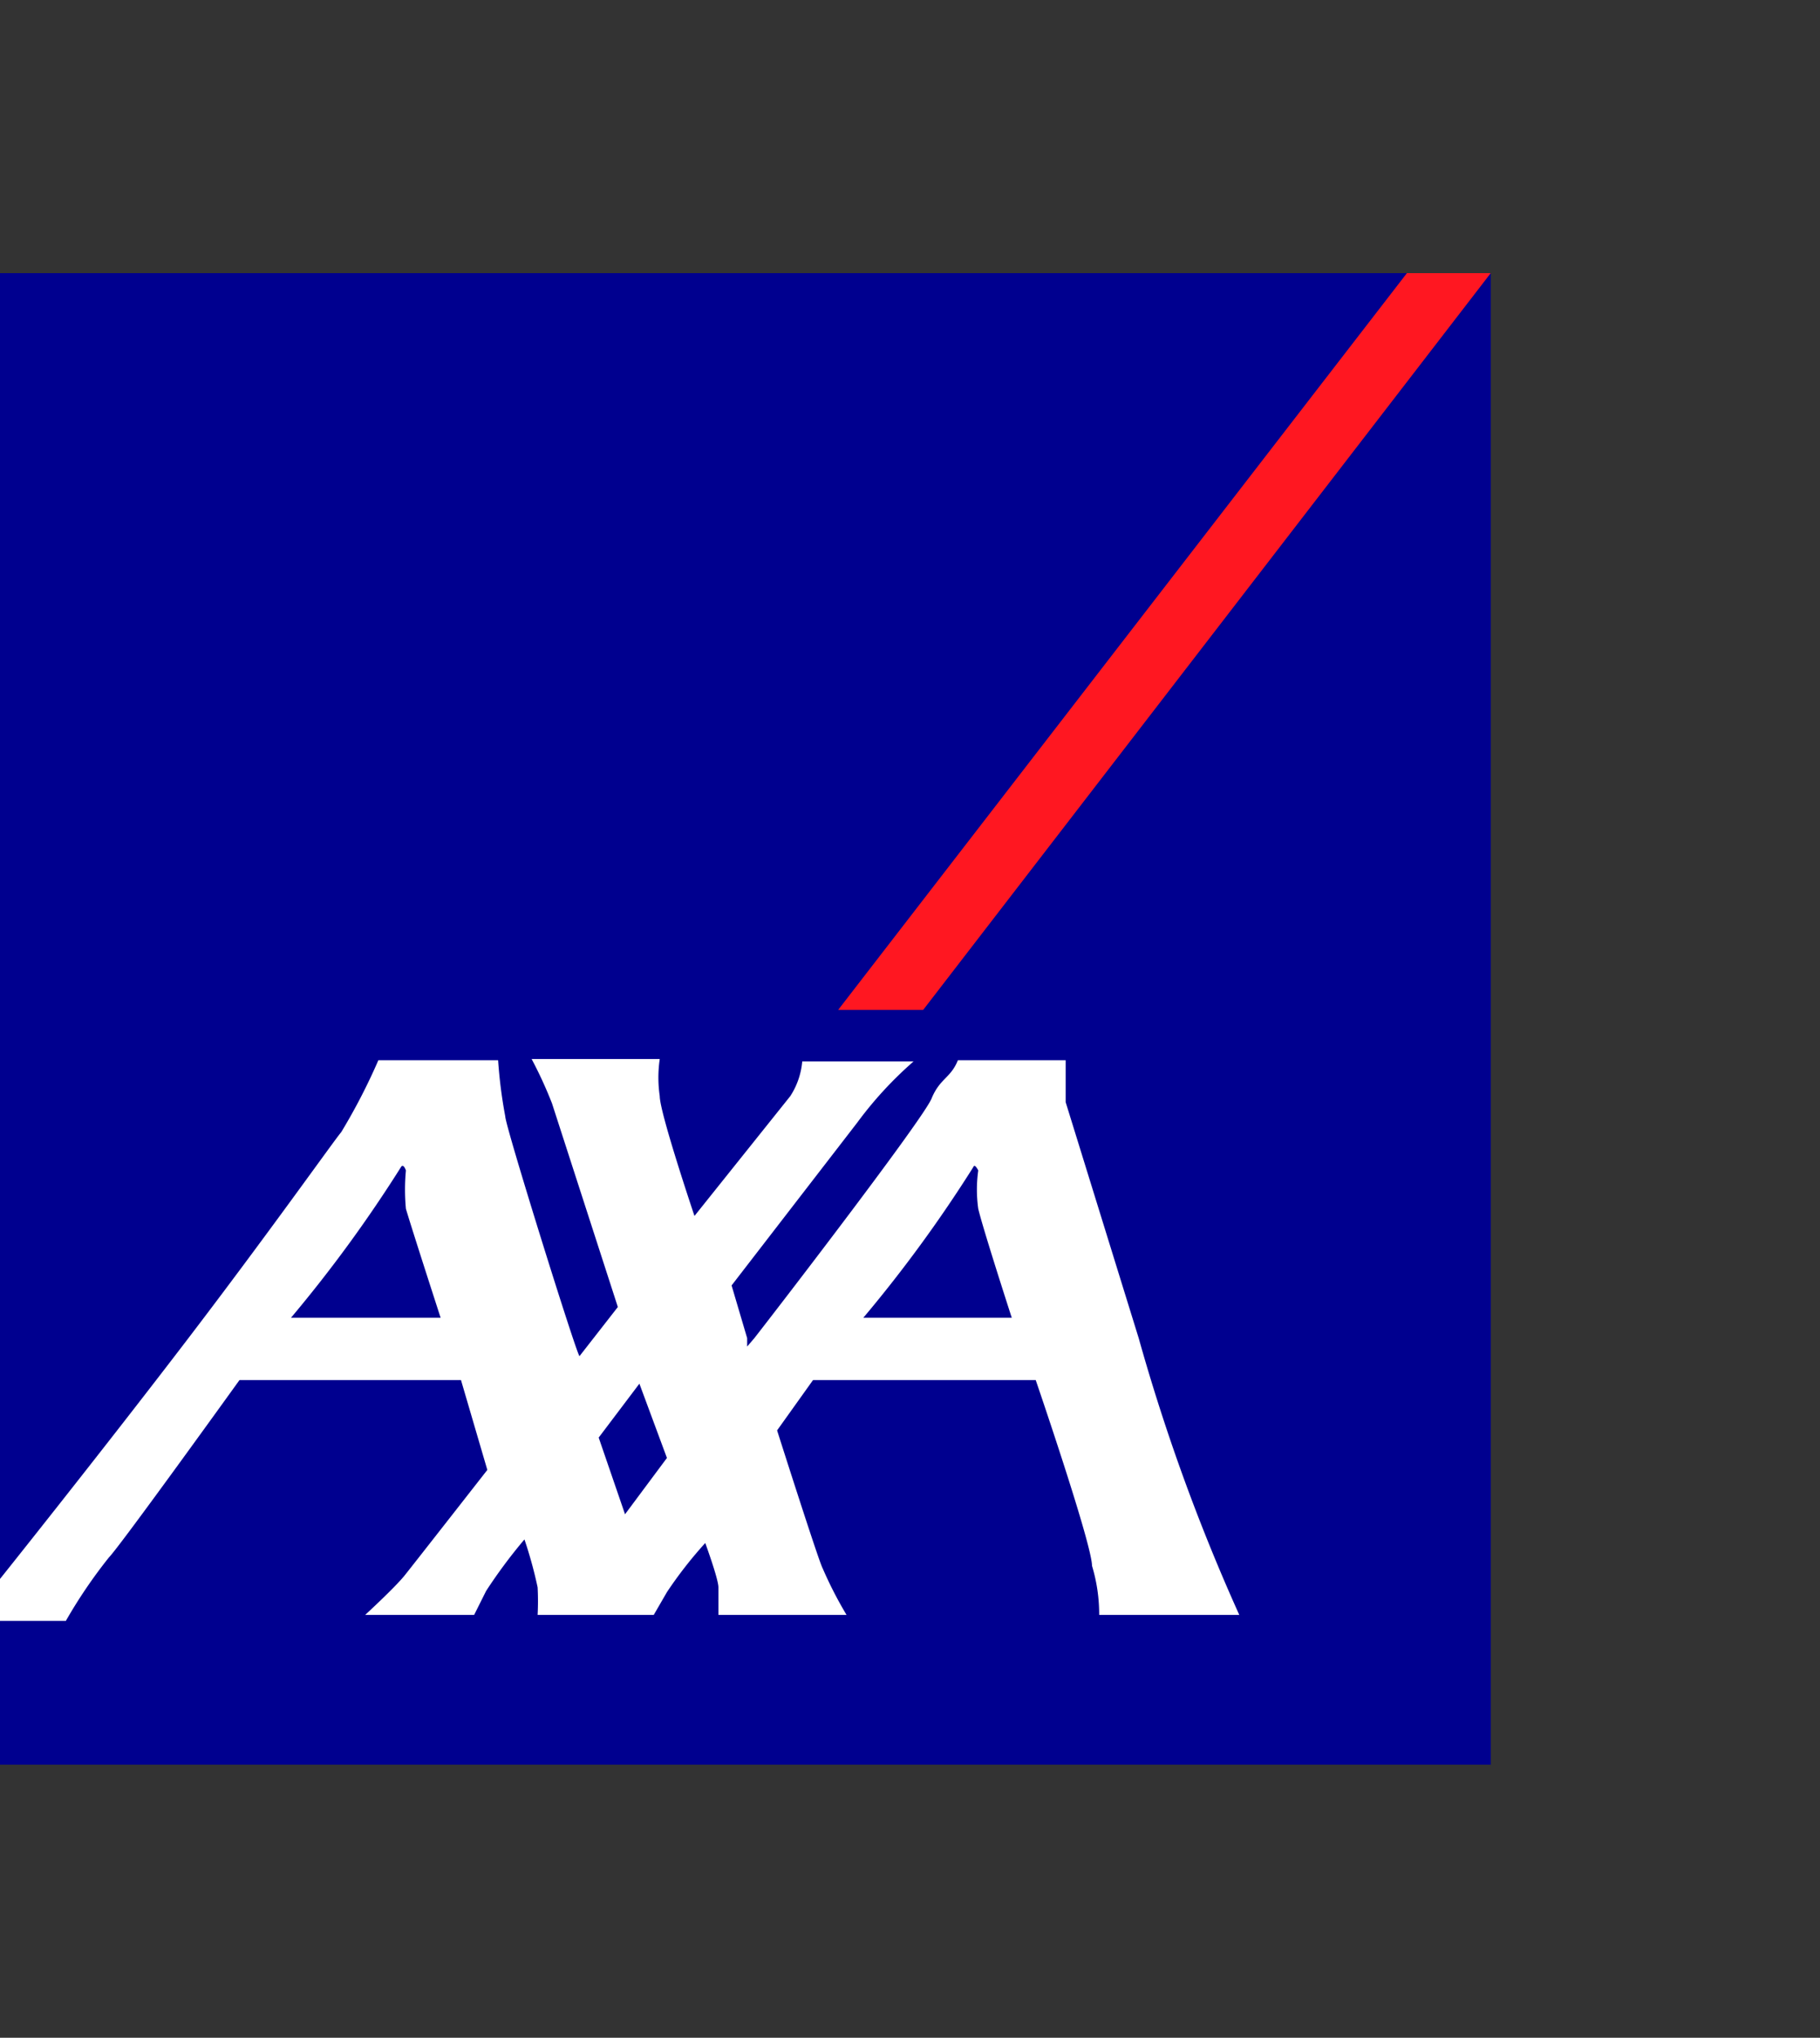<svg id="svg3400" xmlns="http://www.w3.org/2000/svg" viewBox="0 0 15.2 17.01"><rect x="0" y="0" width="15.2" height="17.01" fill="#333333" stroke="none"/><defs><style>.cls-1{fill:#00008f;}.cls-2{fill:#ff1721;}.cls-3{fill:#fff;}</style></defs><title>axa_logo</title><g id="layer1"><g id="g76"><rect id="base-2" class="cls-1" y="2.28" width="12.45" height="12.45"/><polygon id="switch" class="cls-2" points="7 8.43 7.71 8.43 12.45 2.28 11.75 2.28 7 8.43"/><path id="axa" class="cls-3" d="M9.51,11.17a16.39,16.39,0,0,0,.84,2.31H9.18a1.4,1.4,0,0,0-.06-.41c0-.18-.47-1.55-.47-1.55H6.79l-.3.42s.35,1.1.38,1.15a3.28,3.28,0,0,0,.2.39H6s0-.16,0-.23-.11-.37-.11-.37a3.48,3.48,0,0,0-.32.41l-.11.19H4.49a2.23,2.23,0,0,0,0-.23,3.57,3.57,0,0,0-.11-.4,4.28,4.28,0,0,0-.32.43l-.1.2H3.05s.25-.23.33-.33.69-.88.69-.88l-.22-.75H2S1,12.91.91,13a4.14,4.14,0,0,0-.36.53H0v-.35l0,0s.8-1,1.52-1.94S2.79,9.52,2.85,9.45a5,5,0,0,0,.31-.6h1a4,4,0,0,0,.06.47c0,.08.6,2,.62,2l.32-.41-.55-1.7a3.53,3.53,0,0,0-.17-.37H5.51a1.06,1.06,0,0,0,0,.31c0,.14.29,1,.29,1s.76-.95.8-1a.63.63,0,0,0,.1-.29h.93a3.17,3.17,0,0,0-.47.51L6.11,10.73l.13.44,0,.07.06-.07c.25-.32,1.41-1.83,1.48-2S7.94,9,8,8.85h.9s0,.27,0,.35ZM8.13,9.74A11.37,11.37,0,0,1,7.21,11H8.45s-.24-.74-.28-.91a1.15,1.15,0,0,1,0-.32S8.14,9.71,8.13,9.74Zm-4.78,0A11.37,11.37,0,0,1,2.43,11H3.68s-.24-.74-.29-.91a1.72,1.72,0,0,1,0-.32S3.37,9.71,3.35,9.74Zm1.87,2.9.35-.47s-.23-.62-.23-.62L5,12Z"/></g></g></svg>